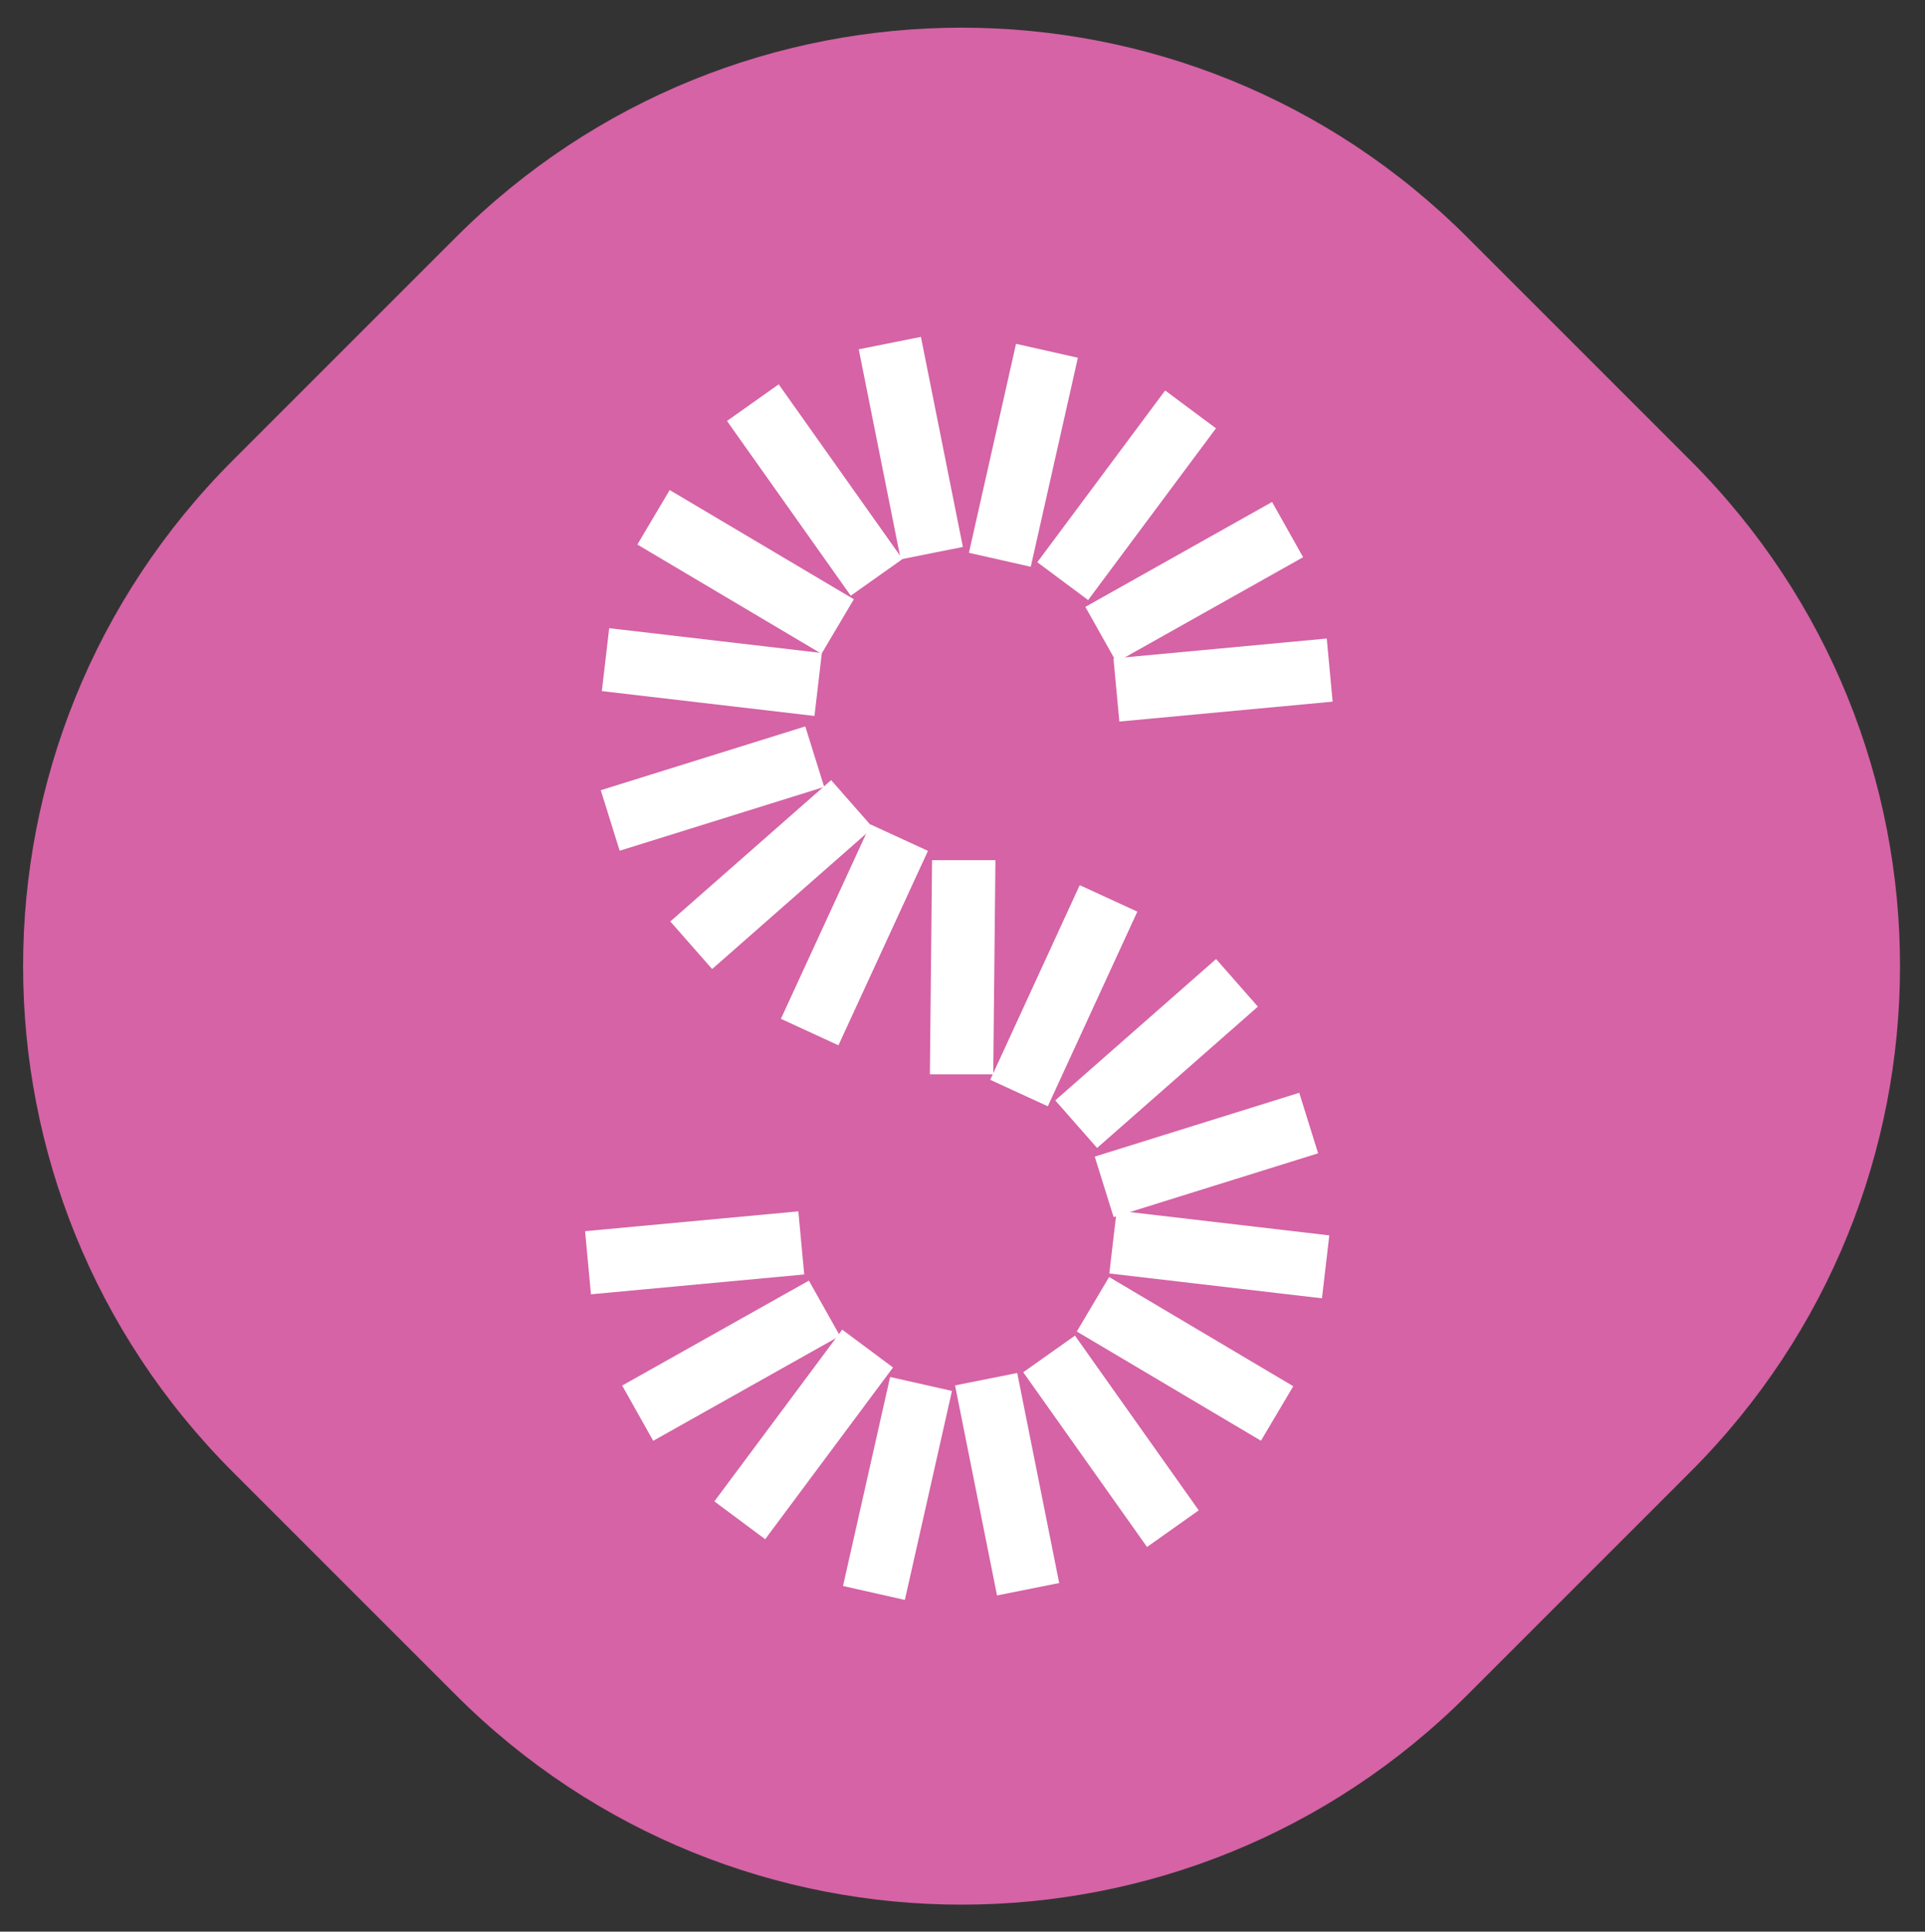 <?xml version="1.0" encoding="utf-8"?>
<!-- Generator: Adobe Illustrator 26.0.3, SVG Export Plug-In . SVG Version: 6.00 Build 0)  -->
<svg version="1.1" xmlns="http://www.w3.org/2000/svg" xmlns:xlink="http://www.w3.org/1999/xlink" x="0px" y="0px"
	 viewBox="0 0 88.1 88.4" style="enable-background:new 0 0 88.1 88.4;" xml:space="preserve">
<rect x="0" y="0" width="88.1" height="88.4" fill="#333333" stroke="none"/>
<style type="text/css">
	.st0{display:none;}
	.st1{display:inline;}
	.st2{fill:#29AAE2;}
	.st3{fill:#FFFFFF;}
	.st4{fill:#4C77BB;}
	.st5{fill:#3BB54A;}
	.st6{fill:#D563A5;}
</style>
<g id="Layer_1" class="st0">
	<g id="Group_21448" transform="translate(0)" class="st1">
		<path id="Path_10" class="st2" d="M77.4,67.3L67.2,77.5c-12.8,12.8-33.5,12.8-46.3,0c0,0,0,0,0,0L10.7,67.3
			C-2,54.6-2,33.9,10.7,21.1l10.2-10.2c12.8-12.8,33.5-12.8,46.3,0c0,0,0,0,0,0l10.2,10.2C90.2,33.9,90.2,54.6,77.4,67.3"/>
		
			<rect id="Rectangle_3" x="36.4" y="66.4" transform="matrix(0.22 -0.976 0.976 0.22 -33.962 93.218)" class="st3" width="9.8" height="2.9"/>
		
			<rect id="Rectangle_4" x="44" y="43.9" transform="matrix(0.418 -0.909 0.909 0.418 -12.675 70.823)" class="st3" width="9.8" height="2.9"/>
		
			<rect id="Rectangle_5" x="31.9" y="64.3" transform="matrix(0.597 -0.802 0.802 0.597 -37.937 55.985)" class="st3" width="9.8" height="2.9"/>
		
			<rect id="Rectangle_6" x="28.6" y="60.6" transform="matrix(0.872 -0.49 0.49 0.872 -26.078 24.336)" class="st3" width="9.8" height="2.9"/>
		
			<rect id="Rectangle_7" x="27.1" y="55.8" transform="matrix(0.996 -9.259651e-02 9.259651e-02 0.996 -5.166 3.209)" class="st3" width="9.8" height="2.9"/>
		
			<rect id="Rectangle_8" x="44.8" y="63" transform="matrix(0.981 -0.196 0.196 0.981 -12.406 10.38)" class="st3" width="2.9" height="9.8"/>
		
			<rect id="Rectangle_9" x="49.4" y="61" transform="matrix(0.816 -0.578 0.578 0.816 -28.756 41.509)" class="st3" width="2.9" height="9.8"/>
		
			<rect id="Rectangle_10" x="52.8" y="57.4" transform="matrix(0.51 -0.86 0.86 0.51 -27.006 77.127)" class="st3" width="2.9" height="9.8"/>
		
			<rect id="Rectangle_11" x="54.3" y="52.7" transform="matrix(0.116 -0.993 0.993 0.116 -7.852 106.295)" class="st3" width="2.9" height="9.8"/>
		
			<rect id="Rectangle_12" x="50.4" y="51.2" transform="matrix(0.955 -0.298 0.298 0.955 -13.148 18.849)" class="st3" width="9.8" height="2.9"/>
		
			<rect id="Rectangle_13" x="48" y="46.8" transform="matrix(0.751 -0.66 0.66 0.751 -18.701 46.941)" class="st3" width="9.8" height="2.9"/>
		
			<rect id="Rectangle_14" x="41.9" y="19.1" transform="matrix(0.22 -0.976 0.976 0.22 16.475 61.747)" class="st3" width="9.8" height="2.9"/>
		
			<rect id="Rectangle_15" x="34.3" y="41.7" transform="matrix(0.418 -0.908 0.908 0.418 -16.331 60.735)" class="st3" width="9.8" height="2.9"/>
		
			<rect id="Rectangle_16" x="46.5" y="21.2" transform="matrix(0.597 -0.802 0.802 0.597 2.514 50.309)" class="st3" width="9.8" height="2.9"/>
		
			<rect id="Rectangle_17" x="49.7" y="24.9" transform="matrix(0.872 -0.49 0.49 0.872 -5.921 30.132)" class="st3" width="9.8" height="2.9"/>
		
			<rect id="Rectangle_18" x="51.2" y="29.7" transform="matrix(0.996 -9.296910e-02 9.296910e-02 0.996 -2.651 5.353)" class="st3" width="9.8" height="2.9"/>
		
			<rect id="Rectangle_19" x="40.4" y="15.6" transform="matrix(0.981 -0.196 0.196 0.981 -3.208 8.601)" class="st3" width="2.9" height="9.8"/>
		
			<rect id="Rectangle_20" x="35.9" y="17.6" transform="matrix(0.816 -0.578 0.578 0.816 -6.133 25.7)" class="st3" width="2.9" height="9.8"/>
		
			<rect id="Rectangle_21" x="32.5" y="21.2" transform="matrix(0.51 -0.86 0.86 0.51 -5.864 41.978)" class="st3" width="2.9" height="9.8"/>
		
			<rect id="Rectangle_22" x="30.9" y="25.9" transform="matrix(0.116 -0.993 0.993 0.116 -2.067 59.376)" class="st3" width="2.9" height="9.8"/>
		
			<rect id="Rectangle_23" x="27.9" y="34.4" transform="matrix(0.955 -0.298 0.298 0.955 -9.168 11.381)" class="st3" width="9.8" height="2.9"/>
		
			<rect id="Rectangle_24" x="30.3" y="38.7" transform="matrix(0.751 -0.66 0.66 0.751 -17.731 33.246)" class="st3" width="9.8" height="2.9"/>
		<path id="Path_11" class="st3" d="M45.4,49.1L45.4,49.1l0.1-9.8l-2.9,0l0,0h0l-0.1,9.8L45.4,49.1L45.4,49.1z"/>
	</g>
</g>
<g id="Layer_4" class="st0">
	<g id="Group_21449" transform="translate(307.589 1.093)" class="st1">
		<path id="Path_28284" class="st4" d="M-230.2,66.2l-10.2,10.2c-12.8,12.8-33.5,12.8-46.3,0c0,0,0,0,0,0l-10.2-10.2
			c-12.8-12.8-12.8-33.5,0-46.3l10.2-10.2c12.8-12.8,33.5-12.8,46.3,0c0,0,0,0,0,0l10.2,10.2C-217.4,32.8-217.4,53.5-230.2,66.2"/>
		
			<rect id="Rectangle_7270" x="-271.2" y="65.3" transform="matrix(0.22 -0.976 0.976 0.22 -272.931 -207.714)" class="st3" width="9.8" height="2.9"/>
		
			<rect id="Rectangle_7266" x="-263.6" y="42.8" transform="matrix(0.418 -0.909 0.909 0.418 -190.828 -209.301)" class="st3" width="9.8" height="2.9"/>
		
			<rect id="Rectangle_7271" x="-275.7" y="63.2" transform="matrix(0.597 -0.802 0.802 0.597 -160.983 -191.19)" class="st3" width="9.8" height="2.9"/>
		
			<rect id="Rectangle_7272" x="-279" y="59.5" transform="matrix(0.872 -0.49 0.49 0.872 -64.927 -126.394)" class="st3" width="9.8" height="2.9"/>
		
			<rect id="Rectangle_7273" x="-280.5" y="54.7" transform="matrix(0.996 -9.259651e-02 9.259651e-02 0.996 -6.386 -25.277)" class="st3" width="9.8" height="2.9"/>
		
			<rect id="Rectangle_7274" x="-262.8" y="61.9" transform="matrix(0.981 -0.196 0.196 0.981 -18.154 -49.905)" class="st3" width="2.9" height="9.8"/>
		
			<rect id="Rectangle_7275" x="-258.2" y="59.9" transform="matrix(0.816 -0.578 0.578 0.816 -84.713 -136.484)" class="st3" width="2.9" height="9.8"/>
		
			<rect id="Rectangle_7276" x="-254.8" y="56.3" transform="matrix(0.51 -0.86 0.86 0.51 -176.761 -187.974)" class="st3" width="2.9" height="9.8"/>
		
			<rect id="Rectangle_7277" x="-253.2" y="51.6" transform="matrix(0.116 -0.993 0.993 0.116 -278.666 -200.183)" class="st3" width="2.9" height="9.8"/>
		
			<rect id="Rectangle_7278" x="-257.2" y="50.1" transform="matrix(0.955 -0.298 0.298 0.955 -26.757 -72.731)" class="st3" width="9.8" height="2.9"/>
		
			<rect id="Rectangle_7267" x="-259.6" y="45.7" transform="matrix(0.751 -0.66 0.66 0.751 -94.544 -156.405)" class="st3" width="9.8" height="2.9"/>
		
			<rect id="Rectangle_7268" x="-265.6" y="18" transform="matrix(0.22 -0.976 0.976 0.22 -222.411 -239.166)" class="st3" width="9.8" height="2.9"/>
		
			<rect id="Rectangle_7279" x="-273.3" y="40.6" transform="matrix(0.418 -0.908 0.908 0.418 -194.42 -219.36)" class="st3" width="9.8" height="2.9"/>
		
			<rect id="Rectangle_7269" x="-261.1" y="20.1" transform="matrix(0.597 -0.802 0.802 0.597 -120.44 -196.797)" class="st3" width="9.8" height="2.9"/>
		
			<rect id="Rectangle_7264" x="-257.8" y="23.8" transform="matrix(0.872 -0.49 0.49 0.872 -44.771 -120.597)" class="st3" width="9.8" height="2.9"/>
		
			<rect id="Rectangle_7265" x="-256.4" y="28.6" transform="matrix(0.996 -9.296910e-02 9.296910e-02 0.996 -3.882 -23.248)" class="st3" width="9.8" height="2.9"/>
		
			<rect id="Rectangle_7280" x="-267.2" y="14.5" transform="matrix(0.981 -0.196 0.196 0.981 -8.955 -51.684)" class="st3" width="2.9" height="9.8"/>
		
			<rect id="Rectangle_7281" x="-271.7" y="16.5" transform="matrix(0.816 -0.578 0.578 0.816 -62.101 -152.31)" class="st3" width="2.9" height="9.8"/>
		
			<rect id="Rectangle_7282" x="-275.1" y="20.1" transform="matrix(0.51 -0.86 0.86 0.51 -155.545 -223.079)" class="st3" width="2.9" height="9.8"/>
		
			<rect id="Rectangle_7283" x="-276.7" y="24.9" transform="matrix(0.116 -0.993 0.993 0.116 -272.764 -247.088)" class="st3" width="2.9" height="9.8"/>
		
			<rect id="Rectangle_7284" x="-279.7" y="33.3" transform="matrix(0.955 -0.298 0.298 0.955 -22.775 -80.194)" class="st3" width="9.8" height="2.9"/>
		
			<rect id="Rectangle_7285" x="-277.3" y="37.6" transform="matrix(0.751 -0.66 0.66 0.751 -93.553 -170.075)" class="st3" width="9.8" height="2.9"/>
		<path id="Path_28285" class="st3" d="M-262.1,48L-262.1,48l0.1-9.8l-2.9,0l0,0h0L-265,48L-262.1,48L-262.1,48z"/>
	</g>
</g>
<g id="Layer_3" class="st0">
	<g id="Group_21450" transform="translate(916.606 4.373)" class="st1">
		<path id="Path_28286" class="st5" d="M-839.2,63l-10.2,10.2c-12.8,12.8-33.5,12.8-46.3,0c0,0,0,0,0,0L-905.9,63
			c-12.8-12.8-12.8-33.5,0-46.3l10.2-10.2c12.8-12.8,33.5-12.8,46.3,0c0,0,0,0,0,0l10.2,10.2C-826.4,29.5-826.4,50.2-839.2,63"/>
		
			<rect id="Rectangle_7292" x="-880.2" y="62" transform="matrix(0.22 -0.976 0.976 0.22 -744.993 -804.421)" class="st3" width="9.8" height="2.9"/>
		
			<rect id="Rectangle_7288" x="-872.6" y="39.5" transform="matrix(0.418 -0.909 0.909 0.418 -542.55 -764.588)" class="st3" width="9.8" height="2.9"/>
		
			<rect id="Rectangle_7293" x="-884.7" y="59.9" transform="matrix(0.597 -0.802 0.802 0.597 -403.715 -681.037)" class="st3" width="9.8" height="2.9"/>
		
			<rect id="Rectangle_7294" x="-888" y="56.2" transform="matrix(0.872 -0.49 0.49 0.872 -141.301 -424.977)" class="st3" width="9.8" height="2.9"/>
		
			<rect id="Rectangle_7295" x="-889.5" y="51.5" transform="matrix(0.996 -9.259651e-02 9.259651e-02 0.996 -8.699 -81.684)" class="st3" width="9.8" height="2.9"/>
		
			<rect id="Rectangle_7296" x="-871.8" y="58.6" transform="matrix(0.981 -0.196 0.196 0.981 -29.314 -169.29)" class="st3" width="2.9" height="9.8"/>
		
			<rect id="Rectangle_7297" x="-867.2" y="56.7" transform="matrix(0.816 -0.578 0.578 0.816 -194.862 -489.11)" class="st3" width="2.9" height="9.8"/>
		
			<rect id="Rectangle_7298" x="-863.9" y="53" transform="matrix(0.51 -0.86 0.86 0.51 -472.312 -713.415)" class="st3" width="2.9" height="9.8"/>
		
			<rect id="Rectangle_7299" x="-862.3" y="48.3" transform="matrix(0.116 -0.993 0.993 0.116 -813.762 -807.986)" class="st3" width="2.9" height="9.8"/>
		
			<rect id="Rectangle_7300" x="-866.2" y="46.8" transform="matrix(0.955 -0.298 0.298 0.955 -53.37 -254.108)" class="st3" width="9.8" height="2.9"/>
		
			<rect id="Rectangle_7289" x="-868.6" y="42.5" transform="matrix(0.751 -0.66 0.66 0.751 -243.975 -559.302)" class="st3" width="9.8" height="2.9"/>
		
			<rect id="Rectangle_7290" x="-874.7" y="14.8" transform="matrix(0.22 -0.976 0.976 0.22 -694.31 -835.835)" class="st3" width="9.8" height="2.9"/>
		
			<rect id="Rectangle_7301" x="-882.3" y="37.3" transform="matrix(0.418 -0.908 0.908 0.418 -546.015 -774.588)" class="st3" width="9.8" height="2.9"/>
		
			<rect id="Rectangle_7291" x="-870.1" y="16.8" transform="matrix(0.597 -0.802 0.802 0.597 -362.991 -686.507)" class="st3" width="9.8" height="2.9"/>
		
			<rect id="Rectangle_7286" x="-866.9" y="20.6" transform="matrix(0.872 -0.49 0.49 0.872 -121.144 -419.18)" class="st3" width="9.8" height="2.9"/>
		
			<rect id="Rectangle_7287" x="-865.4" y="25.3" transform="matrix(0.996 -9.296910e-02 9.296910e-02 0.996 -6.215 -79.882)" class="st3" width="9.8" height="2.9"/>
		
			<rect id="Rectangle_7302" x="-876.2" y="11.2" transform="matrix(0.981 -0.196 0.196 0.981 -20.116 -171.069)" class="st3" width="2.9" height="9.8"/>
		
			<rect id="Rectangle_7303" x="-880.8" y="13.2" transform="matrix(0.816 -0.578 0.578 0.816 -172.273 -504.969)" class="st3" width="2.9" height="9.8"/>
		
			<rect id="Rectangle_7304" x="-884.1" y="16.9" transform="matrix(0.51 -0.86 0.86 0.51 -450.949 -748.432)" class="st3" width="2.9" height="9.8"/>
		
			<rect id="Rectangle_7305" x="-885.7" y="21.6" transform="matrix(0.116 -0.993 0.993 0.116 -807.628 -854.862)" class="st3" width="2.9" height="9.8"/>
		
			<rect id="Rectangle_7306" x="-888.7" y="30" transform="matrix(0.955 -0.298 0.298 0.955 -49.385 -261.561)" class="st3" width="9.8" height="2.9"/>
		
			<rect id="Rectangle_7307" x="-886.3" y="34.3" transform="matrix(0.751 -0.66 0.66 0.751 -242.941 -572.923)" class="st3" width="9.8" height="2.9"/>
		<path id="Path_28287" class="st3" d="M-871.2,44.7L-871.2,44.7l0.1-9.8l-2.9,0l0,0h0l-0.1,9.8L-871.2,44.7L-871.2,44.7z"/>
	</g>
</g>
<g id="Layer_2">
	<g id="Group_21451" transform="translate(602.557 5.466)">
		<path id="Path_28288" class="st6" d="M-525.2,61.9l-10.2,10.2c-12.8,12.8-33.5,12.8-46.3,0c0,0,0,0,0,0l-10.2-10.2
			c-12.8-12.8-12.8-33.5,0-46.3l10.2-10.2c12.8-12.8,33.5-12.8,46.3,0c0,0,0,0,0,0l10.2,10.2C-512.4,28.4-512.4,49.1-525.2,61.9"/>
		
			<rect id="Rectangle_7314" x="-566.2" y="60.9" transform="matrix(0.22 -0.976 0.976 0.22 -498.85 -498.893)" class="st3" width="9.8" height="2.9"/>
		
			<rect id="Rectangle_7310" x="-558.6" y="38.4" transform="matrix(0.418 -0.909 0.909 0.418 -358.649 -479.868)" class="st3" width="9.8" height="2.9"/>
		
			<rect id="Rectangle_7315" x="-570.7" y="58.8" transform="matrix(0.597 -0.802 0.802 0.597 -276.313 -429.561)" class="st3" width="9.8" height="2.9"/>
		
			<rect id="Rectangle_7316" x="-574" y="55.1" transform="matrix(0.872 -0.49 0.49 0.872 -100.554 -271.364)" class="st3" width="9.8" height="2.9"/>
		
			<rect id="Rectangle_7317" x="-575.5" y="50.4" transform="matrix(0.996 -9.259651e-02 9.259651e-02 0.996 -7.249 -52.609)" class="st3" width="9.8" height="2.9"/>
		
			<rect id="Rectangle_7318" x="-557.7" y="57.5" transform="matrix(0.981 -0.196 0.196 0.981 -23.014 -107.781)" class="st3" width="2.9" height="9.8"/>
		
			<rect id="Rectangle_7319" x="-553.2" y="55.6" transform="matrix(0.816 -0.578 0.578 0.816 -136.452 -307.785)" class="st3" width="2.9" height="9.8"/>
		
			<rect id="Rectangle_7320" x="-549.8" y="51.9" transform="matrix(0.51 -0.86 0.86 0.51 -317.512 -443.827)" class="st3" width="2.9" height="9.8"/>
		
			<rect id="Rectangle_7321" x="-548.2" y="47.2" transform="matrix(0.116 -0.993 0.993 0.116 -535.066 -497.024)" class="st3" width="2.9" height="9.8"/>
		
			<rect id="Rectangle_7322" x="-552.1" y="45.7" transform="matrix(0.955 -0.298 0.298 0.955 -38.818 -160.704)" class="st3" width="9.8" height="2.9"/>
		
			<rect id="Rectangle_7311" x="-554.6" y="41.4" transform="matrix(0.751 -0.66 0.66 0.751 -165.081 -352.235)" class="st3" width="9.8" height="2.9"/>
		
			<rect id="Rectangle_7312" x="-560.6" y="13.7" transform="matrix(0.22 -0.976 0.976 0.22 -448.252 -530.326)" class="st3" width="9.8" height="2.9"/>
		
			<rect id="Rectangle_7323" x="-568.2" y="36.2" transform="matrix(0.418 -0.908 0.908 0.418 -362.18 -489.897)" class="st3" width="9.8" height="2.9"/>
		
			<rect id="Rectangle_7313" x="-556.1" y="15.7" transform="matrix(0.597 -0.802 0.802 0.597 -235.683 -435.101)" class="st3" width="9.8" height="2.9"/>
		
			<rect id="Rectangle_7308" x="-552.8" y="19.5" transform="matrix(0.872 -0.49 0.49 0.872 -80.398 -265.568)" class="st3" width="9.8" height="2.9"/>
		
			<rect id="Rectangle_7309" x="-551.3" y="24.2" transform="matrix(0.996 -9.296910e-02 9.296910e-02 0.996 -4.753 -50.69)" class="st3" width="9.8" height="2.9"/>
		
			<rect id="Rectangle_7324" x="-562.1" y="10.1" transform="matrix(0.981 -0.196 0.196 0.981 -13.815 -109.56)" class="st3" width="2.9" height="9.8"/>
		
			<rect id="Rectangle_7325" x="-566.7" y="12.1" transform="matrix(0.816 -0.578 0.578 0.816 -113.852 -323.627)" class="st3" width="2.9" height="9.8"/>
		
			<rect id="Rectangle_7326" x="-570.1" y="15.8" transform="matrix(0.51 -0.86 0.86 0.51 -296.224 -478.889)" class="st3" width="2.9" height="9.8"/>
		
			<rect id="Rectangle_7327" x="-571.7" y="20.5" transform="matrix(0.116 -0.993 0.993 0.116 -529.052 -543.914)" class="st3" width="2.9" height="9.8"/>
		
			<rect id="Rectangle_7328" x="-574.7" y="28.9" transform="matrix(0.955 -0.298 0.298 0.955 -34.835 -168.162)" class="st3" width="9.8" height="2.9"/>
		
			<rect id="Rectangle_7329" x="-572.2" y="33.2" transform="matrix(0.751 -0.66 0.66 0.751 -164.069 -365.881)" class="st3" width="9.8" height="2.9"/>
		<path id="Path_28289" class="st3" d="M-557.1,43.7L-557.1,43.7l0.1-9.8l-2.9,0l0,0h0l-0.1,9.8L-557.1,43.7L-557.1,43.7z"/>
	</g>
</g>
</svg>
